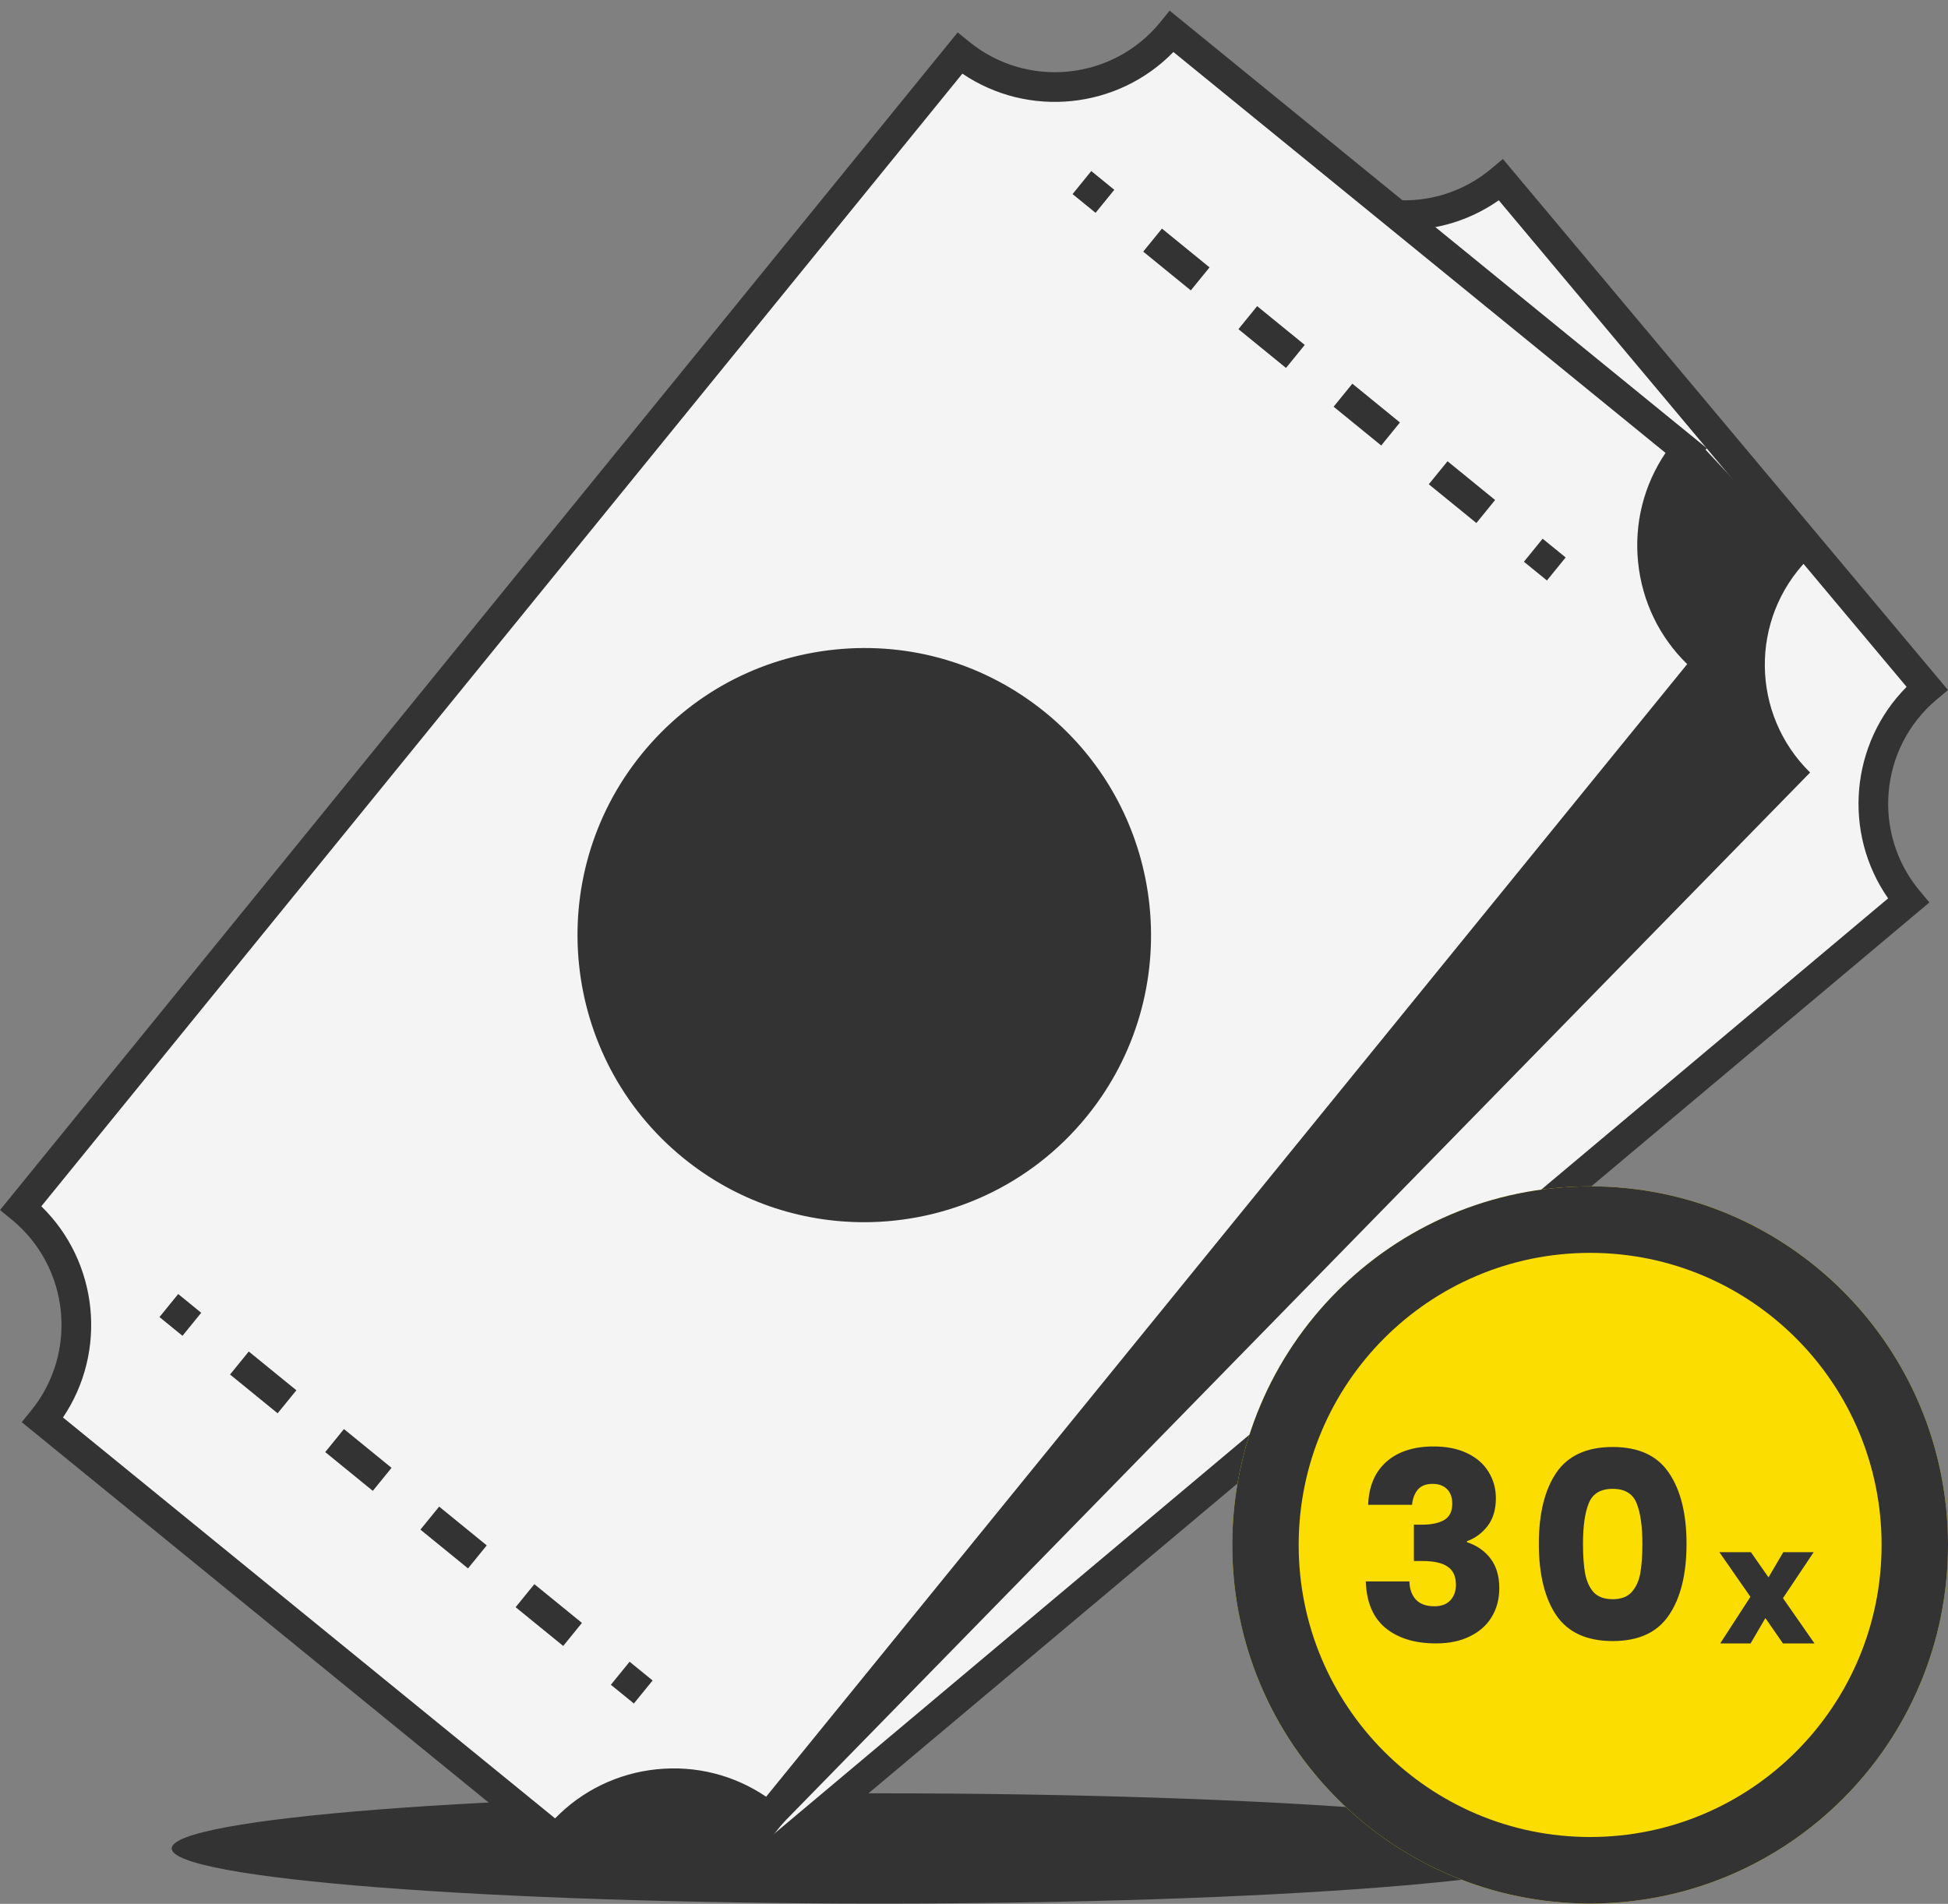 <svg width="178" height="174" viewBox="0 0 178 174" fill="none" xmlns="http://www.w3.org/2000/svg">
<rect x="0" y="0" width="178" height="174" fill="#808080" stroke="none"/>
<path d="M80.36 173.972C116.077 173.972 145.032 171.717 145.032 168.935C145.032 166.154 116.077 163.898 80.36 163.898C44.642 163.898 15.688 166.154 15.688 168.935C15.688 171.717 44.642 173.972 80.36 173.972Z" fill="#333333"/>
<path d="M174.391 82.31L70.268 169.761C65.381 163.929 56.698 163.169 50.873 168.06L11.94 121.607C17.765 116.715 18.524 108.023 13.638 102.192L117.763 14.741C122.65 20.572 131.333 21.332 137.158 16.442L176.09 62.895C170.265 67.787 169.504 76.478 174.391 82.31Z" fill="#F4F4F4"/>
<path d="M70.1 171.673L69.229 170.633C67.098 168.091 64.107 166.531 60.803 166.242C57.501 165.952 54.284 166.967 51.743 169.1L50.704 169.972L10.031 121.439L11.07 120.567C16.314 116.163 17 108.313 12.601 103.064L11.73 102.024L12.769 101.151L117.93 12.829L118.801 13.869C120.932 16.411 123.923 17.971 127.227 18.26C130.529 18.551 133.746 17.535 136.287 15.401L137.326 14.529L178 63.063L176.961 63.935C171.718 68.339 171.031 76.189 175.43 81.438L176.302 82.478L175.262 83.35L70.1 171.673ZM59.695 163.479C60.142 163.479 60.59 163.499 61.04 163.538C64.609 163.851 67.883 165.382 70.389 167.888L172.528 82.105C168.36 76.122 169.074 67.942 174.218 62.775L136.952 18.307C134.049 20.339 130.561 21.276 126.99 20.963C123.42 20.65 120.147 19.119 117.641 16.614L15.502 102.398C19.672 108.381 18.956 116.561 13.812 121.728L51.08 166.194C53.615 164.42 56.601 163.479 59.695 163.479Z" fill="#333333"/>
<path d="M26.27 112.63L24.193 114.374L25.936 116.453L28.013 114.709L26.27 112.63Z" fill="#333333"/>
<path d="M54.772 150.855L51.168 146.555L53.245 144.811L56.848 149.111L54.772 150.855ZM47.564 142.254L43.96 137.954L46.037 136.209L49.641 140.51L47.564 142.254ZM40.356 133.653L36.752 129.352L38.829 127.608L42.433 131.909L40.356 133.653ZM33.147 125.054L29.543 120.753L31.62 119.009L35.224 123.309L33.147 125.054Z" fill="#333333"/>
<path d="M60.459 153.417L58.382 155.162L60.124 157.241L62.201 155.496L60.459 153.417Z" fill="#333333"/>
<path d="M127.54 27.586L125.463 29.33L127.205 31.409L129.282 29.665L127.54 27.586Z" fill="#333333"/>
<path d="M156.037 65.806L152.433 61.505L154.51 59.761L158.114 64.061L156.037 65.806ZM148.828 57.206L145.224 52.906L147.301 51.161L150.904 55.462L148.828 57.206ZM141.62 48.605L138.016 44.304L140.093 42.56L143.697 46.861L141.62 48.605ZM134.412 40.004L130.809 35.703L132.885 33.959L136.489 38.26L134.412 40.004Z" fill="#333333"/>
<path d="M161.714 68.36L159.637 70.105L161.379 72.184L163.456 70.439L161.714 68.36Z" fill="#333333"/>
<path d="M94.014 117.136C107.743 117.136 118.873 105.995 118.873 92.252C118.873 78.508 107.743 67.367 94.014 67.367C80.286 67.367 69.156 78.508 69.156 92.252C69.156 105.995 80.286 117.136 94.014 117.136Z" fill="#333333"/>
<path d="M94.06 118.495C93.286 118.495 92.509 118.461 91.728 118.392C84.754 117.78 78.433 114.487 73.933 109.116C69.433 103.746 67.291 96.943 67.902 89.961C68.513 82.979 71.804 76.652 77.168 72.147C88.242 62.847 104.808 64.299 114.1 75.384C118.6 80.754 120.742 87.557 120.131 94.538C119.52 101.52 116.229 107.847 110.864 112.353C106.098 116.355 100.205 118.495 94.06 118.495ZM93.996 68.733C88.665 68.733 83.304 70.535 78.909 74.226C74.099 78.266 71.15 83.938 70.602 90.198C70.055 96.458 71.976 102.557 76.01 107.372C80.044 112.186 85.712 115.139 91.965 115.687C98.218 116.235 104.311 114.312 109.122 110.274C113.931 106.234 116.881 100.562 117.429 94.302C117.976 88.041 116.055 81.942 112.021 77.128C107.378 71.59 100.709 68.733 93.996 68.733Z" fill="#333333"/>
<path d="M35.138 104.477L32.634 105.516L33.672 108.023L36.176 106.985L35.138 104.477Z" fill="#333333"/>
<path d="M51.326 150.682L49.119 145.352L51.624 144.313L53.831 149.645L51.326 150.682ZM46.913 140.02L44.706 134.688L47.211 133.649L49.418 138.981L46.913 140.02ZM42.497 129.356L40.291 124.024L42.795 122.986L45.002 128.316L42.497 129.356ZM38.084 118.692L35.877 113.36L38.382 112.322L40.589 117.654L38.084 118.692Z" fill="#333333"/>
<path d="M56.035 154.972L53.53 156.01L54.568 158.518L57.072 157.479L56.035 154.972Z" fill="#333333"/>
<path d="M165.4 70.602L70.341 167.85C64.906 162.527 56.191 162.621 50.874 168.062L7.579 125.651C12.896 120.21 12.802 111.486 7.367 106.163L102.428 8.915C107.863 14.238 109.385 22.126 114.702 16.688L155.62 40.856L165.19 51.114C159.871 56.553 159.965 65.279 165.4 70.602Z" fill="#333333"/>
<path d="M156.038 60.546L70.239 166.071C64.342 161.268 55.672 162.158 50.872 168.06L3.893 129.783C8.694 123.879 7.803 115.2 1.907 110.395L87.706 4.869C93.603 9.675 102.273 8.783 107.073 2.881L154.051 41.16C149.253 47.062 150.142 55.742 156.038 60.546Z" fill="#F4F4F4"/>
<path d="M51.068 169.969L1.986 129.978L2.841 128.925C7.161 123.612 6.358 115.772 1.05 111.446L0 110.59L87.51 2.961L88.562 3.817C93.87 8.141 101.701 7.337 106.022 2.024L106.877 0.972L155.959 40.964L155.105 42.017C153.012 44.592 152.047 47.827 152.384 51.127C152.722 54.429 154.326 57.4 156.896 59.495L157.947 60.351L70.436 167.98L69.384 167.123C66.812 165.027 63.581 164.061 60.284 164.4C56.986 164.738 54.018 166.343 51.925 168.916L51.068 169.969ZM5.755 129.548L50.723 166.189C53.192 163.647 56.442 162.067 60.006 161.7C63.572 161.335 67.072 162.221 70.006 164.208L154.168 60.696C151.629 58.225 150.051 54.972 149.684 51.404C149.317 47.836 150.205 44.33 152.189 41.393L107.221 4.752C102.137 9.977 93.977 10.817 87.938 6.731L3.776 110.247C8.997 115.336 9.834 123.503 5.755 129.548Z" fill="#333333"/>
<path d="M16.284 118.265L14.572 120.37L16.675 122.084L18.386 119.979L16.284 118.265Z" fill="#333333"/>
<path d="M51.463 150.429L47.115 146.886L48.827 144.782L53.175 148.324L51.463 150.429ZM42.765 143.342L38.416 139.797L40.128 137.693L44.476 141.238L42.765 143.342ZM34.066 136.255L29.718 132.71L31.429 130.606L35.778 134.151L34.066 136.255ZM25.369 129.166L21.02 125.622L22.732 123.518L27.081 127.062L25.369 129.166Z" fill="#333333"/>
<path d="M57.53 151.871L55.818 153.976L57.921 155.689L59.633 153.584L57.53 151.871Z" fill="#333333"/>
<path d="M99.717 15.633L98.006 17.738L100.109 19.451L101.82 17.346L99.717 15.633Z" fill="#333333"/>
<path d="M134.906 47.801L130.557 44.259L132.269 42.155L136.617 45.697L134.906 47.801ZM126.209 40.715L121.86 37.17L123.572 35.066L127.92 38.611L126.209 40.715ZM117.51 33.628L113.162 30.083L114.873 27.979L119.222 31.524L117.51 33.628ZM108.811 26.541L104.463 22.997L106.174 20.892L110.523 24.437L108.811 26.541Z" fill="#333333"/>
<path d="M140.96 49.234L139.249 51.339L141.352 53.052L143.063 50.947L140.96 49.234Z" fill="#333333"/>
<path d="M78.972 110.355C92.701 110.355 103.831 99.214 103.831 85.471C103.831 71.727 92.701 60.586 78.972 60.586C65.244 60.586 54.114 71.727 54.114 85.471C54.114 99.214 65.244 110.355 78.972 110.355Z" fill="#333333"/>
<path d="M78.949 111.701C73.131 111.701 67.279 109.778 62.426 105.823C51.215 96.688 49.518 80.128 58.643 68.905C63.064 63.468 69.334 60.081 76.299 59.365C83.265 58.65 90.091 60.693 95.522 65.116C106.733 74.251 108.43 90.811 99.305 102.034C94.129 108.401 86.569 111.701 78.949 111.701ZM79.017 61.941C78.208 61.941 77.393 61.983 76.576 62.066C70.331 62.706 64.709 65.744 60.745 70.618C52.565 80.68 54.085 95.528 64.138 103.719C68.488 107.263 73.736 108.989 78.952 108.989C85.786 108.989 92.564 106.029 97.203 100.323C105.383 90.261 103.863 75.413 93.811 67.222C89.578 63.776 84.4 61.941 79.017 61.941Z" fill="#333333"/>
<path d="M178 141.197C178 159.298 163.36 173.972 145.3 173.972C127.24 173.972 112.6 159.298 112.6 141.197C112.6 123.096 127.24 108.422 145.3 108.422C163.36 108.422 178 123.096 178 141.197Z" fill="#FCDD00"/>
<path fill-rule="evenodd" clip-rule="evenodd" d="M145.3 167.89C160.009 167.89 171.932 155.939 171.932 141.197C171.932 126.455 160.009 114.504 145.3 114.504C130.591 114.504 118.668 126.455 118.668 141.197C118.668 155.939 130.591 167.89 145.3 167.89ZM145.3 173.972C163.36 173.972 178 159.298 178 141.197C178 123.096 163.36 108.422 145.3 108.422C127.24 108.422 112.6 123.096 112.6 141.197C112.6 159.298 127.24 173.972 145.3 173.972Z" fill="#333333"/>
<path d="M125.016 137.528C125.08 135.823 125.641 134.508 126.697 133.583C127.754 132.659 129.187 132.197 130.996 132.197C132.197 132.197 133.221 132.404 134.07 132.819C134.934 133.233 135.583 133.799 136.015 134.516C136.463 135.233 136.687 136.038 136.687 136.93C136.687 137.982 136.423 138.842 135.895 139.512C135.366 140.165 134.75 140.611 134.046 140.85V140.946C134.958 141.249 135.679 141.751 136.207 142.452C136.735 143.153 136.999 144.054 136.999 145.153C136.999 146.141 136.767 147.018 136.303 147.783C135.855 148.532 135.19 149.121 134.31 149.552C133.445 149.982 132.413 150.197 131.212 150.197C129.291 150.197 127.754 149.727 126.601 148.787C125.465 147.846 124.864 146.428 124.8 144.532H128.787C128.803 145.233 129.003 145.791 129.387 146.205C129.771 146.603 130.331 146.803 131.068 146.803C131.692 146.803 132.173 146.627 132.509 146.277C132.861 145.91 133.037 145.432 133.037 144.842C133.037 144.077 132.789 143.528 132.293 143.193C131.812 142.842 131.036 142.667 129.963 142.667H129.195V139.344H129.963C130.78 139.344 131.436 139.209 131.932 138.938C132.445 138.651 132.701 138.149 132.701 137.432C132.701 136.858 132.541 136.412 132.221 136.093C131.9 135.775 131.46 135.615 130.9 135.615C130.291 135.615 129.835 135.799 129.531 136.165C129.243 136.532 129.075 136.986 129.027 137.528H125.016Z" fill="#333333"/>
<path d="M140.613 141.089C140.613 138.348 141.141 136.189 142.198 134.611C143.27 133.034 144.991 132.245 147.361 132.245C149.73 132.245 151.443 133.034 152.499 134.611C153.572 136.189 154.108 138.348 154.108 141.089C154.108 143.862 153.572 146.038 152.499 147.615C151.443 149.193 149.73 149.982 147.361 149.982C144.991 149.982 143.27 149.193 142.198 147.615C141.141 146.038 140.613 143.862 140.613 141.089ZM150.074 141.089C150.074 139.48 149.898 138.245 149.546 137.384C149.194 136.508 148.465 136.07 147.361 136.07C146.256 136.07 145.527 136.508 145.175 137.384C144.823 138.245 144.647 139.48 144.647 141.089C144.647 142.173 144.711 143.073 144.839 143.791C144.967 144.492 145.223 145.066 145.608 145.512C146.008 145.942 146.592 146.157 147.361 146.157C148.129 146.157 148.705 145.942 149.09 145.512C149.49 145.066 149.754 144.492 149.882 143.791C150.01 143.073 150.074 142.173 150.074 141.089Z" fill="#333333"/>
<path d="M162.919 150.197L161.313 147.881L159.962 150.197H157.185L159.947 145.939L157.11 141.86H159.992L161.598 144.161L162.949 141.86H165.725L162.919 146.059L165.8 150.197H162.919Z" fill="#333333"/>
</svg>
